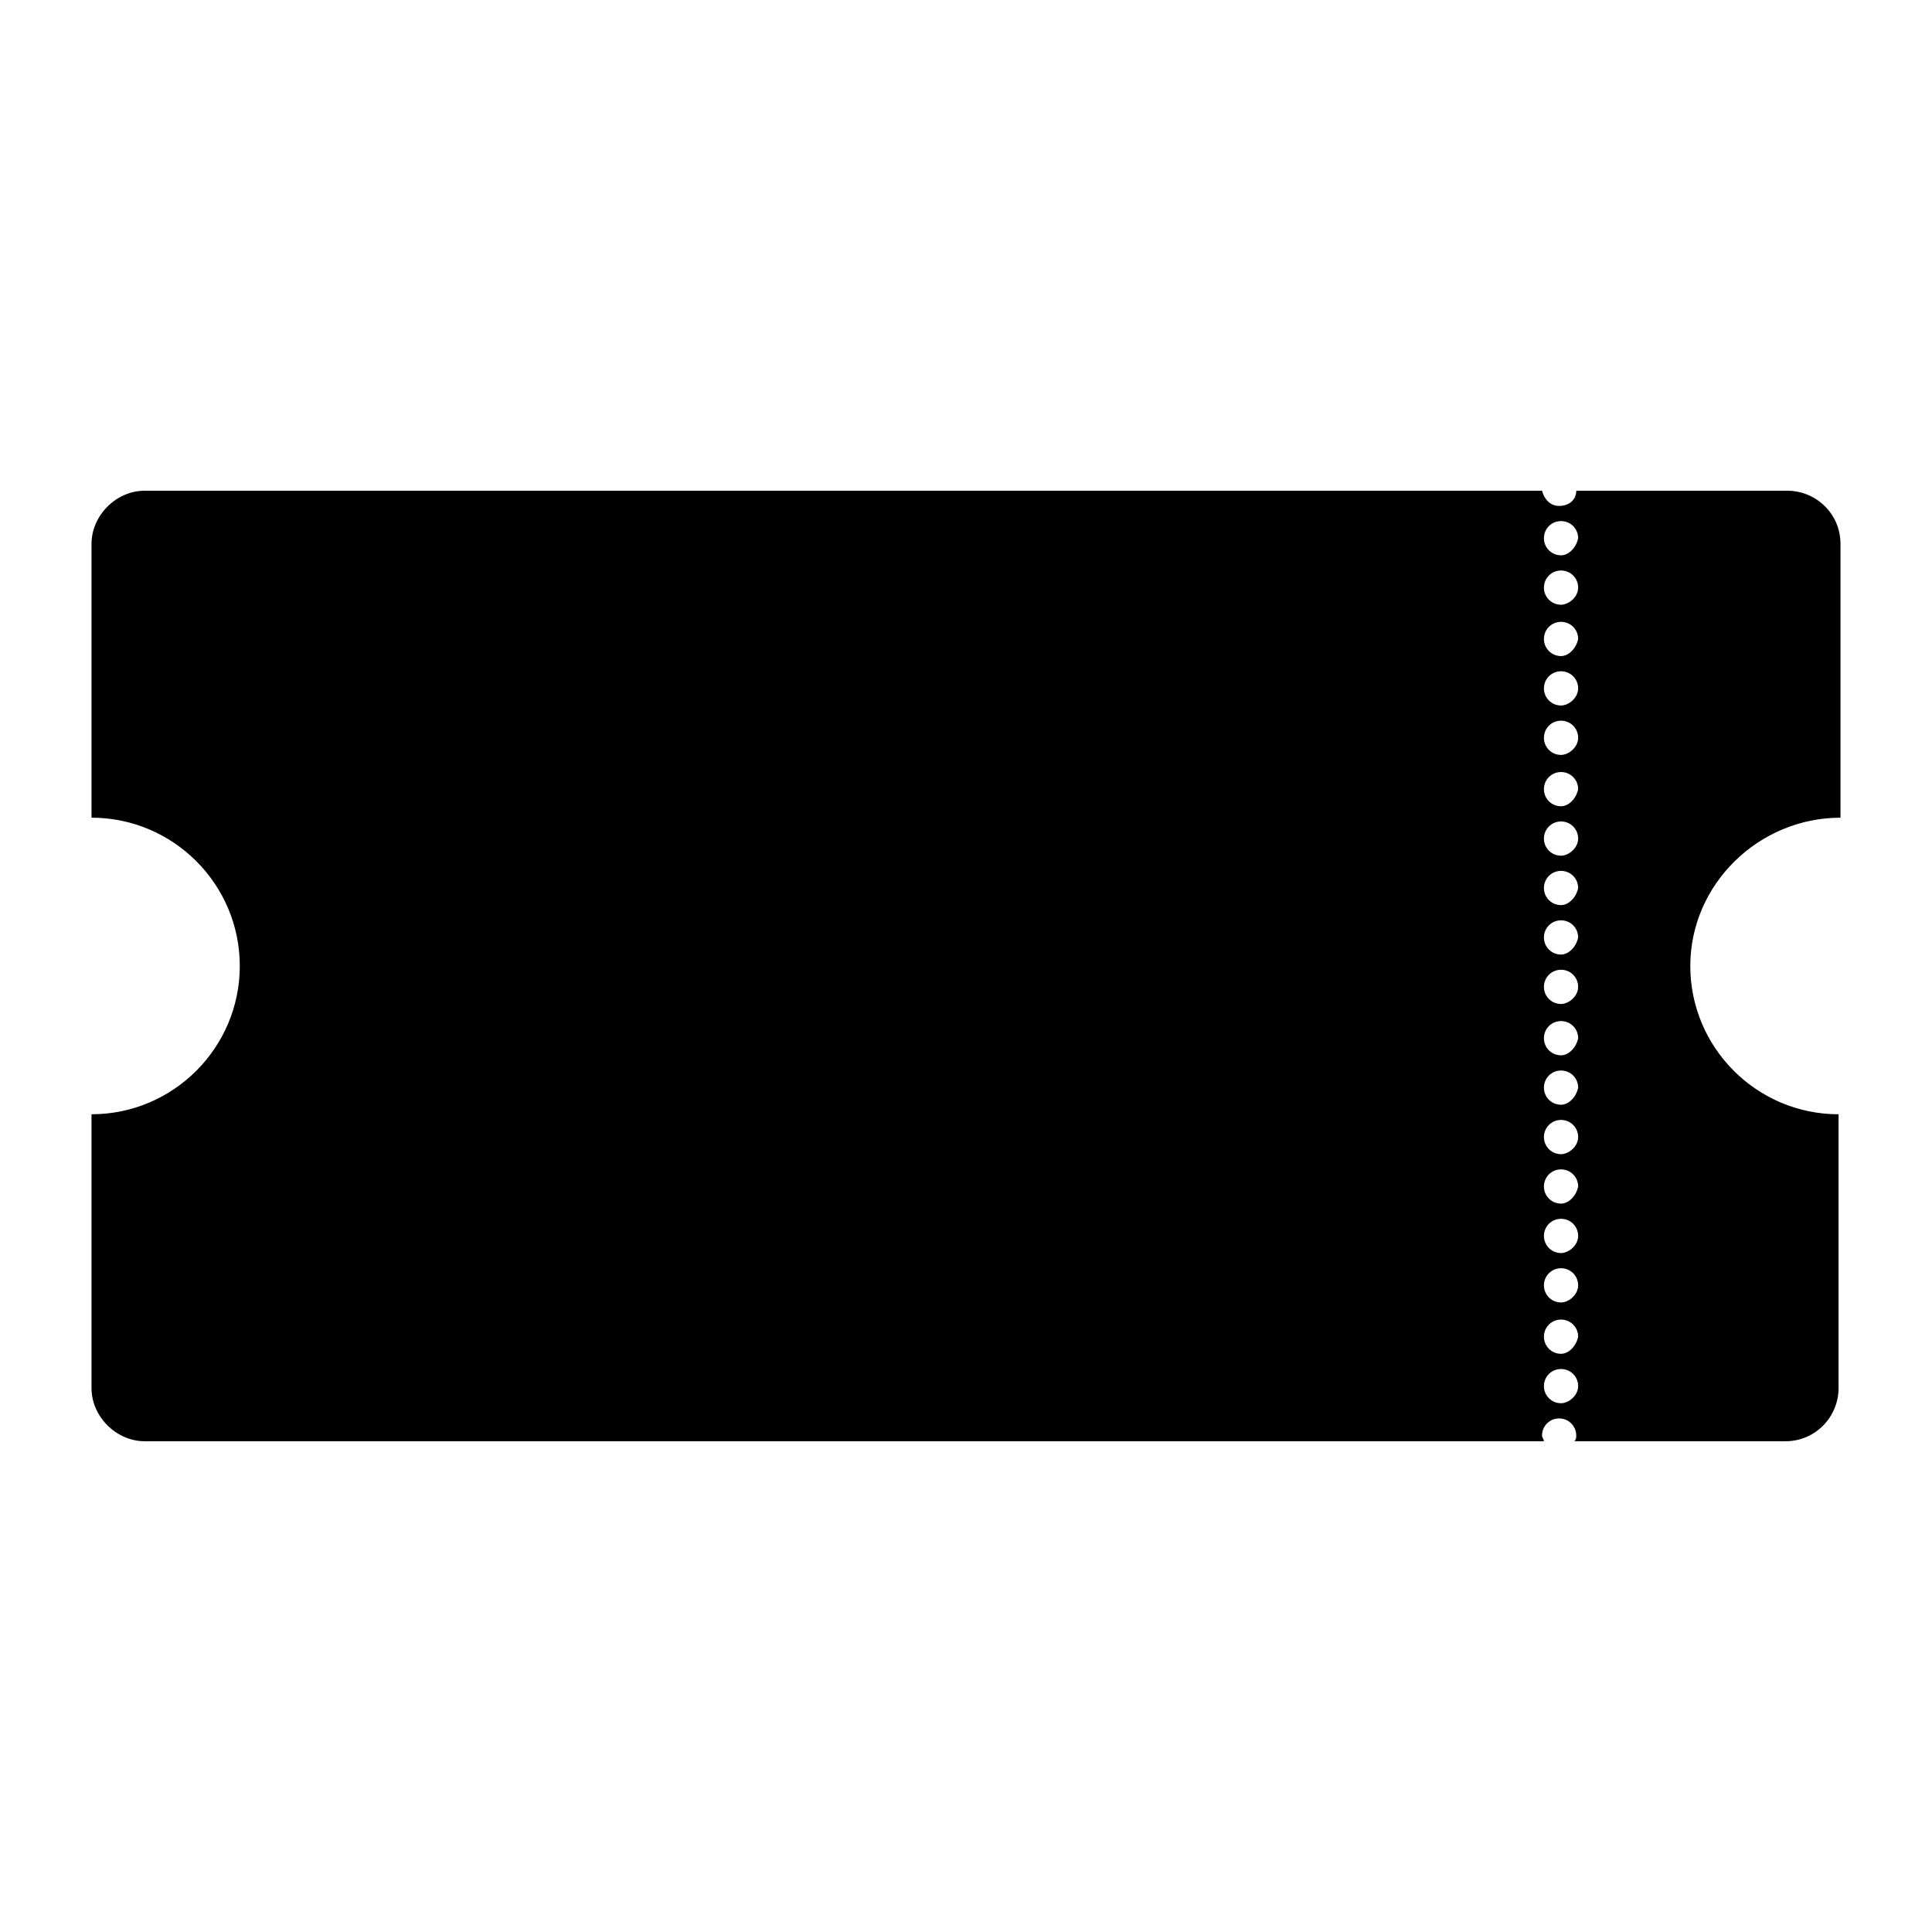 <?xml version="1.0" encoding="UTF-8"?>
<!-- Uploaded to: SVG Repo, www.svgrepo.com, Generator: SVG Repo Mixer Tools -->
<svg fill="#000000" width="800px" height="800px" version="1.1" viewBox="144 144 512 512" xmlns="http://www.w3.org/2000/svg">
 <path d="m631.75 360.7v-72.551c0-8.062-6.551-14.105-14.105-14.105h-55.922c0 2.519-2.016 4.031-4.535 4.031s-4.031-2.016-4.535-4.031h-370.3c-7.555 0-14.105 6.547-14.105 14.105v72.547c21.664 0 39.297 17.633 39.297 39.297 0 21.668-17.633 39.301-39.297 39.301v72.547c0 7.559 6.551 14.105 14.105 14.105h370.8c0-0.504-0.504-1.008-0.504-1.512 0-2.519 2.016-4.535 4.535-4.535s4.535 2.016 4.535 4.535c0 0.504 0 1.008-0.504 1.512h55.922c8.062 0 14.105-6.551 14.105-14.105v-72.547c-21.664 0-39.297-17.633-39.297-39.297s18.137-39.297 39.801-39.297zm-74.059 155.17c-2.519 0-4.535-2.016-4.535-4.535 0-2.519 2.016-4.535 4.535-4.535 2.519 0 4.535 2.016 4.535 4.535 0 2.519-2.519 4.535-4.535 4.535zm0-13.098c-2.519 0-4.535-2.016-4.535-4.535 0-2.519 2.016-4.535 4.535-4.535 2.519 0 4.535 2.016 4.535 4.535-0.504 2.519-2.519 4.535-4.535 4.535zm0-13.605c-2.519 0-4.535-2.016-4.535-4.535s2.016-4.535 4.535-4.535c2.519 0 4.535 2.016 4.535 4.535s-2.519 4.535-4.535 4.535zm0-13.098c-2.519 0-4.535-2.016-4.535-4.535 0-2.519 2.016-4.535 4.535-4.535 2.519 0 4.535 2.016 4.535 4.535 0 2.519-2.519 4.535-4.535 4.535zm0-13.098c-2.519 0-4.535-2.016-4.535-4.535 0-2.519 2.016-4.535 4.535-4.535 2.519 0 4.535 2.016 4.535 4.535-0.504 2.519-2.519 4.535-4.535 4.535zm0-13.102c-2.519 0-4.535-2.016-4.535-4.535 0-2.519 2.016-4.535 4.535-4.535 2.519 0 4.535 2.016 4.535 4.535 0 2.519-2.519 4.535-4.535 4.535zm0-13.098c-2.519 0-4.535-2.016-4.535-4.535 0-2.519 2.016-4.535 4.535-4.535 2.519 0 4.535 2.016 4.535 4.535-0.504 2.519-2.519 4.535-4.535 4.535zm0-13.102c-2.519 0-4.535-2.016-4.535-4.535s2.016-4.535 4.535-4.535c2.519 0 4.535 2.016 4.535 4.535-0.504 2.523-2.519 4.535-4.535 4.535zm0-13.602c-2.519 0-4.535-2.016-4.535-4.535 0-2.519 2.016-4.535 4.535-4.535 2.519 0 4.535 2.016 4.535 4.535 0 2.519-2.519 4.535-4.535 4.535zm0-13.098c-2.519 0-4.535-2.016-4.535-4.535 0-2.519 2.016-4.535 4.535-4.535 2.519 0 4.535 2.016 4.535 4.535-0.504 2.519-2.519 4.535-4.535 4.535zm0-13.102c-2.519 0-4.535-2.016-4.535-4.535 0-2.519 2.016-4.535 4.535-4.535 2.519 0 4.535 2.016 4.535 4.535-0.504 2.523-2.519 4.535-4.535 4.535zm0-13.098c-2.519 0-4.535-2.016-4.535-4.535 0-2.519 2.016-4.535 4.535-4.535 2.519 0 4.535 2.016 4.535 4.535 0 2.519-2.519 4.535-4.535 4.535zm0-13.098c-2.519 0-4.535-2.016-4.535-4.535s2.016-4.535 4.535-4.535c2.519 0 4.535 2.016 4.535 4.535-0.504 2.519-2.519 4.535-4.535 4.535zm0-13.605c-2.519 0-4.535-2.016-4.535-4.535 0-2.519 2.016-4.535 4.535-4.535 2.519 0 4.535 2.016 4.535 4.535 0 2.519-2.519 4.535-4.535 4.535zm0-13.098c-2.519 0-4.535-2.016-4.535-4.535 0-2.519 2.016-4.535 4.535-4.535 2.519 0 4.535 2.016 4.535 4.535 0 2.519-2.519 4.535-4.535 4.535zm0-13.098c-2.519 0-4.535-2.016-4.535-4.535s2.016-4.535 4.535-4.535c2.519 0 4.535 2.016 4.535 4.535-0.504 2.519-2.519 4.535-4.535 4.535zm0-13.605c-2.519 0-4.535-2.016-4.535-4.535s2.016-4.535 4.535-4.535c2.519 0 4.535 2.016 4.535 4.535s-2.519 4.535-4.535 4.535zm0-13.098c-2.519 0-4.535-2.016-4.535-4.535s2.016-4.535 4.535-4.535c2.519 0 4.535 2.016 4.535 4.535-0.504 2.519-2.519 4.535-4.535 4.535z"/>
</svg>